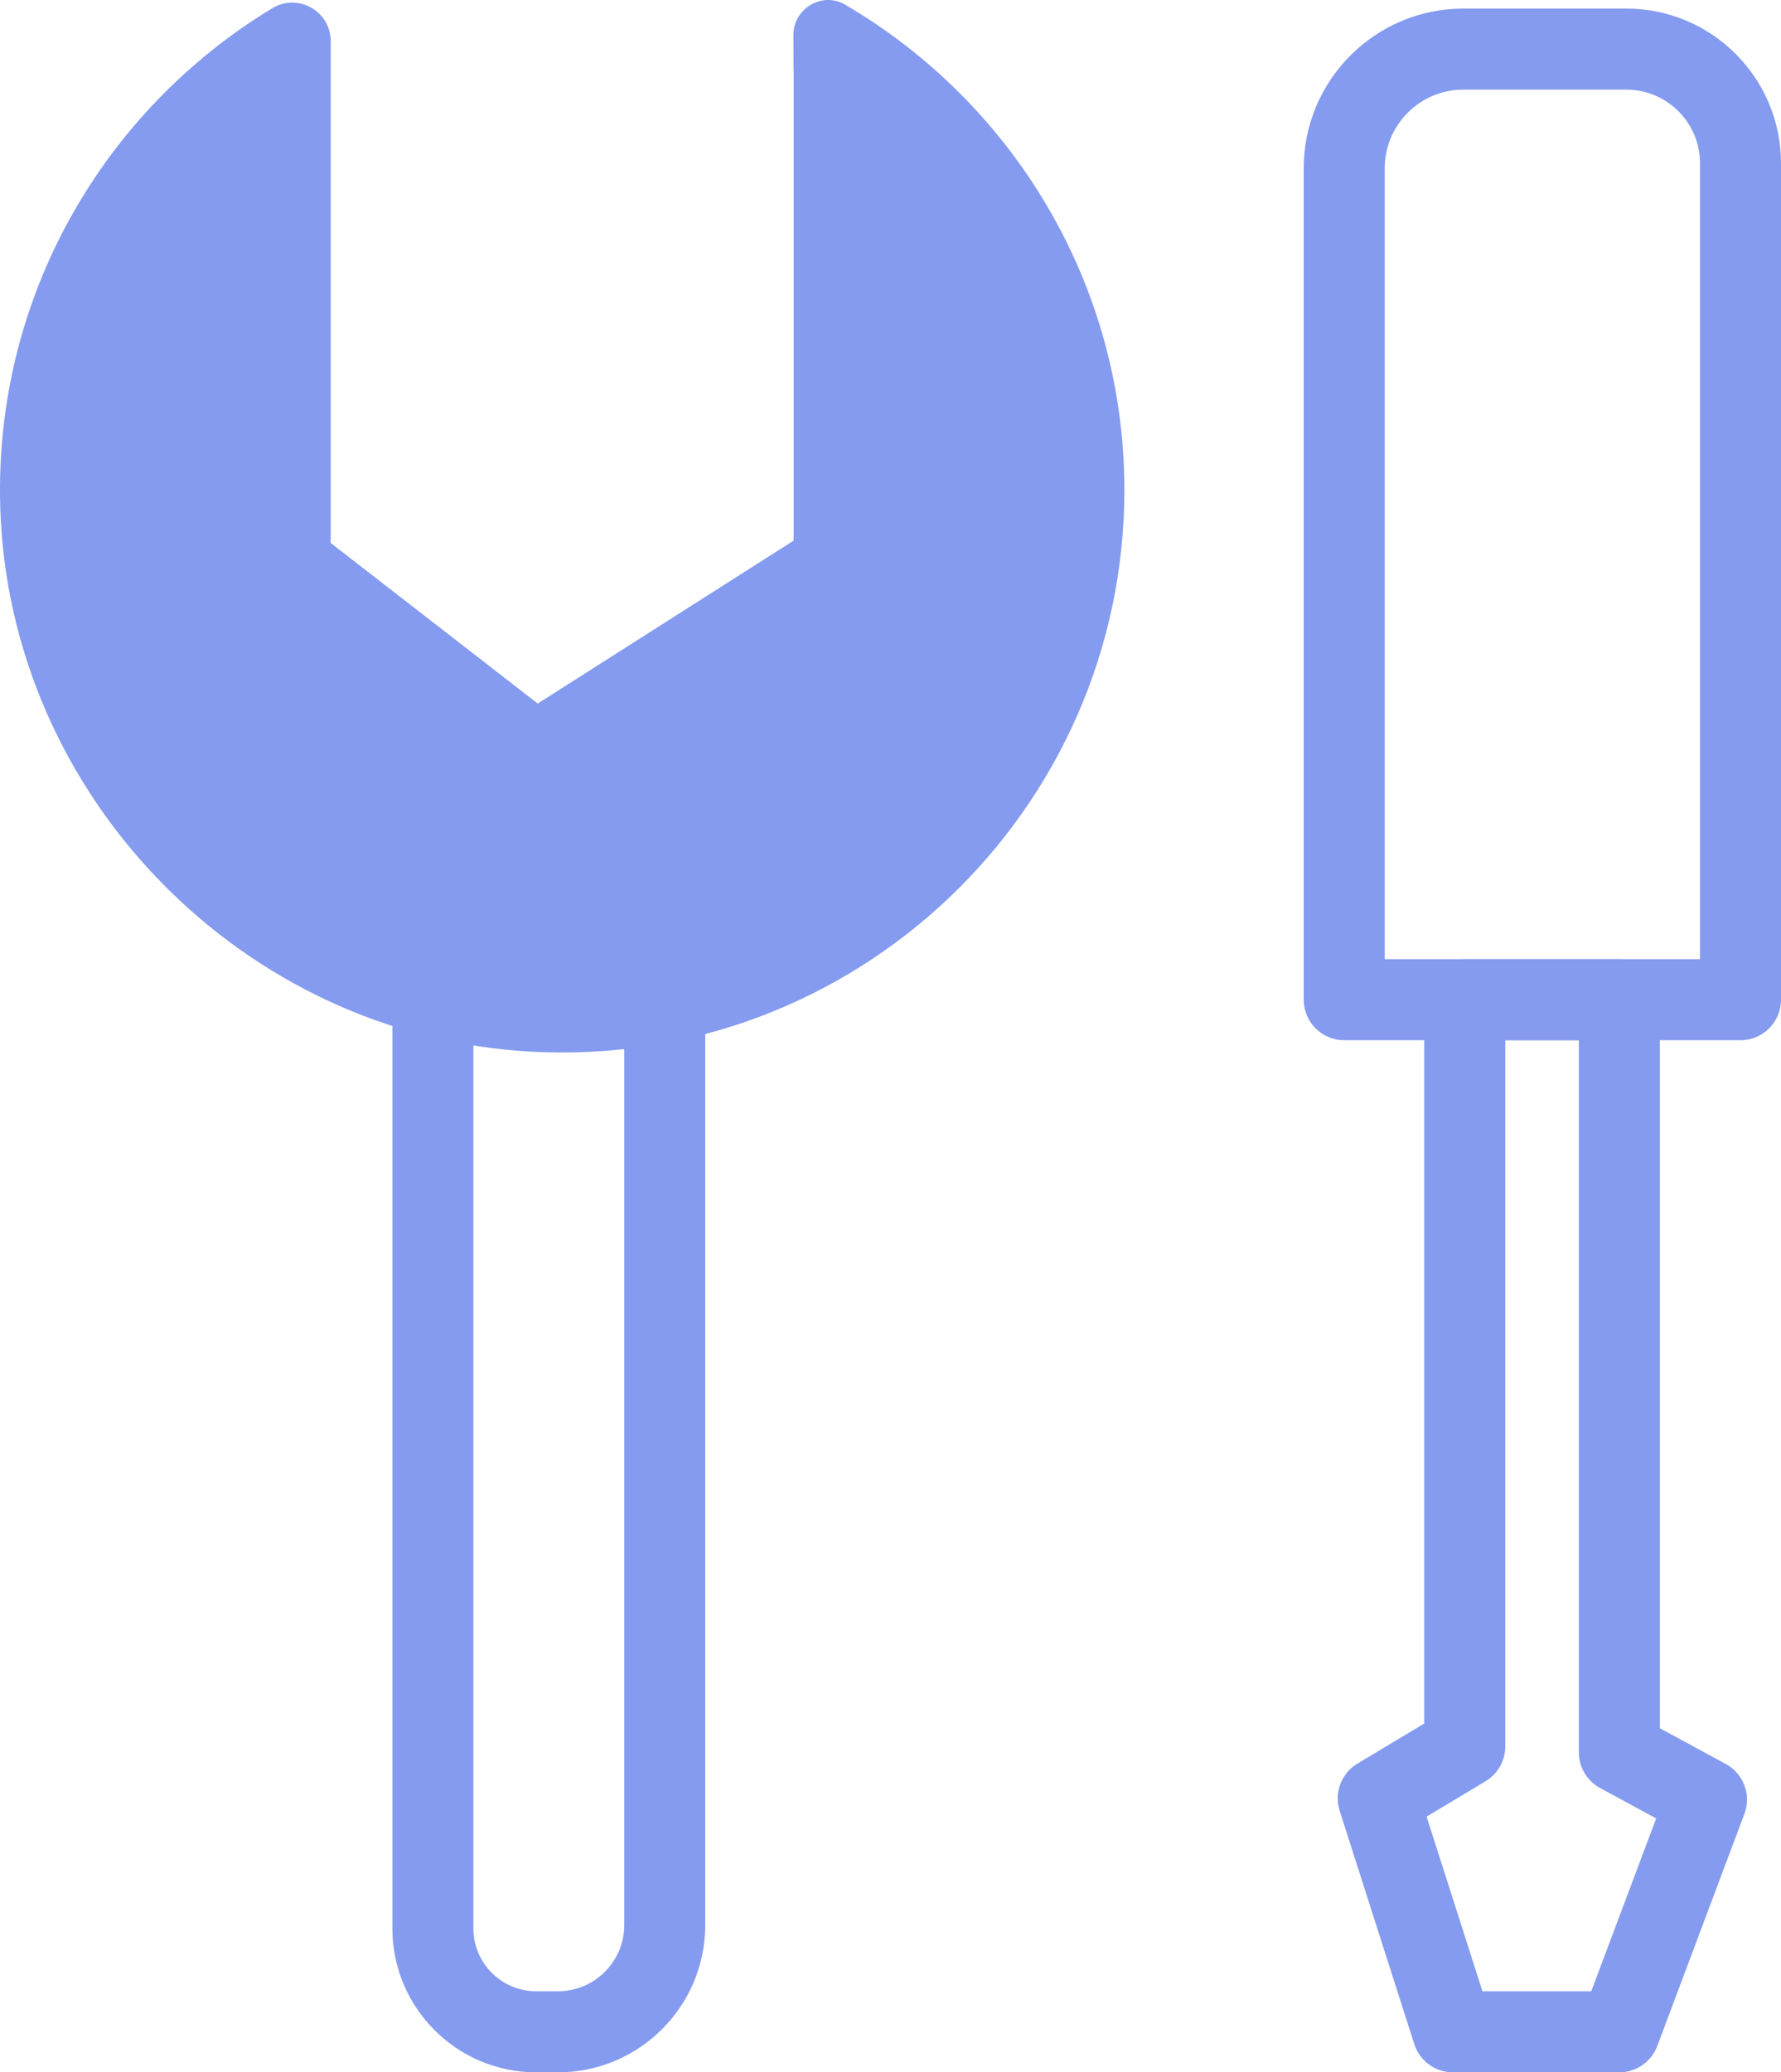 <?xml version="1.0" encoding="UTF-8"?>
<svg id="Calque_1" xmlns="http://www.w3.org/2000/svg" viewBox="0 0 411.589 478.666">
  <defs>
    <style>
      .cls-1 {
        fill: #849bef;
      }
    </style>
  </defs>
  <path class="cls-1" d="M374.228,478.666h-38.469c-4.071,0-7.672-2.632-8.915-6.508l-17.251-53.905c-1.322-4.138.372-8.641,4.095-10.877l15.46-9.275v-167.19c0-5.17,4.192-9.36,9.36-9.36h35.721c5.167,0,9.36,4.189,9.36,9.36v168.28l15.24,8.263c4.107,2.224,5.947,7.142,4.302,11.517l-20.14,53.624c-1.371,3.65-4.863,6.069-8.763,6.069ZM342.59,459.946h25.155l14.997-39.92-12.973-7.032c-3.016-1.633-4.899-4.79-4.899-8.226v-164.496h-17.001v163.125c0,3.284-1.725,6.331-4.54,8.025l-13.644,8.19,12.906,40.334Z"/>
  <path class="cls-1" d="M402.229,240.271h-91.582c-5.167,0-9.36-4.189-9.36-9.36V38.866c0-20.338,16.544-36.882,36.879-36.882h37.702c19.695,0,35.721,16.023,35.721,35.718v193.21c0,5.17-4.192,9.36-9.36,9.36ZM320.007,221.552h72.862V37.702c0-9.372-7.629-16.998-17.001-16.998h-37.702c-10.012,0-18.159,8.147-18.159,18.162v182.686Z"/>
  <path class="cls-1" d="M153.623,227.898h-9.36v216.759c0,8.431-6.861,15.289-15.289,15.289h-5.082c-7.989,0-14.491-6.502-14.491-14.497v-217.551h-9.36c-5.167,0-9.36,4.189-9.36,9.36v208.191c0,18.315,14.899,33.217,33.211,33.217h5.082c18.75,0,34.009-15.256,34.009-34.009v-207.399c0-5.17-4.192-9.36-9.36-9.36Z"/>
  <path class="cls-1" d="M195.294,1.071c-5.29-3.094-11.955.904-11.938,7.033l.021,7.621c.015.008.027.018.043.026v109.118l-59.151,37.641-47.848-37.092V9.502c0-6.921-7.563-11.185-13.485-7.603l-.131.079C24.121,25.413-1.423,68.455.061,117.22c2.03,66.69,56.055,122.087,122.679,125.693,74.884,4.053,137.101-55.708,137.101-129.726,0-47.799-25.992-89.569-64.546-112.116Z"/>
</svg>